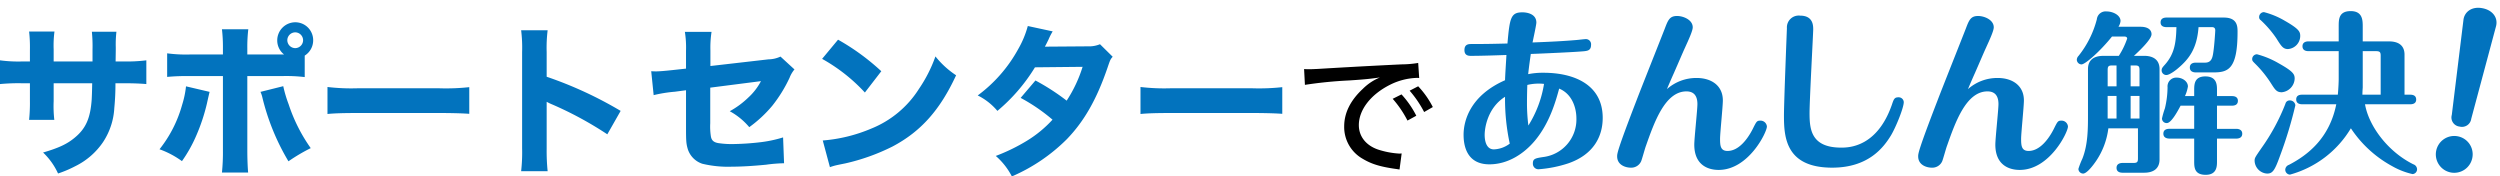 <svg xmlns="http://www.w3.org/2000/svg" xmlns:xlink="http://www.w3.org/1999/xlink" width="615" height="43.4" viewBox="0 0 615 43.4"><defs><clipPath id="a"><rect width="257" height="43" transform="translate(0 -0.167)" fill="none"/></clipPath></defs><g transform="translate(-322 -7530)"><path d="M15.2-24.88v-2.96a26.174,26.174,0,0,1,.2-4.4H9.16a34.02,34.02,0,0,1,.2,4.52v2.84H7.48A33.665,33.665,0,0,1,2-25.16v5.84a47.736,47.736,0,0,1,5.36-.2h2v4.32a40.7,40.7,0,0,1-.2,4.68h6.2a29.991,29.991,0,0,1-.16-4.6v-4.4h9.48c-.04,2.28-.08,3.16-.12,3.96-.32,4.64-1.44,7.2-4.24,9.48-1.84,1.52-3.88,2.48-7.72,3.6a16.662,16.662,0,0,1,3.68,5.16A27.845,27.845,0,0,0,20.52.88,17.589,17.589,0,0,0,27.32-5a16.786,16.786,0,0,0,2.8-8.44,60.044,60.044,0,0,0,.28-6.08h2.24c2.32,0,3.96.08,5.36.2v-5.84a38.33,38.33,0,0,1-5.44.28H30.44c.04-2.68.04-2.68.04-3.44a27.49,27.49,0,0,1,.16-3.88H24.6a35.734,35.734,0,0,1,.16,4.4v2.92Zm61.76-1.44a4.425,4.425,0,0,0,2.08-3.76,4.4,4.4,0,0,0-4.4-4.44,4.456,4.456,0,0,0-4.44,4.44,4.377,4.377,0,0,0,1.68,3.48H62.84v-1.56a37.41,37.41,0,0,1,.24-4.64H56.6a37.864,37.864,0,0,1,.24,4.64v1.56H48.88a35.2,35.2,0,0,1-5.76-.28v5.8a51.4,51.4,0,0,1,5.76-.2h7.96V-3.04a49.38,49.38,0,0,1-.24,5.48h6.44c-.12-1.36-.2-3.36-.2-5.48V-21.28H71.2a38.851,38.851,0,0,1,5.76.24Zm-2.32-5.72a1.947,1.947,0,0,1,1.92,1.92,1.955,1.955,0,0,1-1.92,1.96,1.963,1.963,0,0,1-1.96-1.96A1.955,1.955,0,0,1,74.64-32.04ZM47.76-18.76a23.347,23.347,0,0,1-.96,4.56A30.713,30.713,0,0,1,41.24-3.28,21.761,21.761,0,0,1,46.76-.36a34.079,34.079,0,0,0,3.52-6.28,45.7,45.7,0,0,0,2.6-7.8c.52-2.32.56-2.48.68-2.96ZM66.08-17.4a6.97,6.97,0,0,1,.44,1.28A56.286,56.286,0,0,0,72.96-.32a43.192,43.192,0,0,1,5.48-3.24A40.448,40.448,0,0,1,73-14.36a30.919,30.919,0,0,1-1.32-4.44Zm16.48,5.44c1.56-.16,3.84-.24,7.32-.24h20.2c3.12,0,5.76.08,7.36.2v-6.56a52.514,52.514,0,0,1-7.32.28H89.88a49.964,49.964,0,0,1-7.32-.32ZM136.72,2.12a49.5,49.5,0,0,1-.24-5.56V-14.96a13.723,13.723,0,0,0,1.52.72,87.841,87.841,0,0,1,13.4,7.28l3.28-5.76a96.4,96.4,0,0,0-18.2-8.4V-27.2a35.239,35.239,0,0,1,.24-5.36H130.2a34.922,34.922,0,0,1,.24,5.36V-3.52a41.338,41.338,0,0,1-.24,5.64Zm34.04-25.24-3.32.36c-1.88.2-3.24.32-4.04.32-.24,0-.68,0-1.2-.04l.6,5.88a34.324,34.324,0,0,1,5.24-.84l2.72-.36v8.96c0,3.48.04,4.12.4,5.4a5.582,5.582,0,0,0,3.6,3.72,26.975,26.975,0,0,0,7.36.72c2.2,0,5.04-.16,8.32-.48a36.931,36.931,0,0,1,4.44-.36l-.24-6.36a30.944,30.944,0,0,1-5.36,1.16,63.8,63.8,0,0,1-7.08.48,21.744,21.744,0,0,1-3.52-.24c-1.12-.2-1.64-.68-1.8-1.64a15.861,15.861,0,0,1-.16-3.24v-8.76l12.48-1.6A14.676,14.676,0,0,1,186.08-16a21.338,21.338,0,0,1-4.56,3.36,16.716,16.716,0,0,1,4.8,3.92,30.987,30.987,0,0,0,5.64-5.24,34.179,34.179,0,0,0,4.28-6.92,7.1,7.1,0,0,1,1.2-2.04L194-26.08a7.223,7.223,0,0,1-2.96.68l-14.28,1.64v-3.88a25.5,25.5,0,0,1,.28-4.52h-6.56a24.44,24.44,0,0,1,.28,4.64Zm33.48-2.4a42.261,42.261,0,0,1,10.52,8.28l4.04-5.24a56.043,56.043,0,0,0-10.64-7.76Zm1.92,26.64a14.594,14.594,0,0,1,2-.56c.76-.16.76-.16,1.76-.36a50.778,50.778,0,0,0,11.64-4.16c6.96-3.68,11.68-8.96,15.64-17.52a21.76,21.76,0,0,1-5.08-4.64,34.644,34.644,0,0,1-4.04,7.96,24.851,24.851,0,0,1-11.76,9.8A38.239,38.239,0,0,1,204.4-5.44ZM254.84-33.6a23.529,23.529,0,0,1-2.32,5.6,35.108,35.108,0,0,1-10,11.48,15.043,15.043,0,0,1,4.84,3.8,43.4,43.4,0,0,0,9.24-10.72l11.72-.12a33.1,33.1,0,0,1-3.92,8.32,54.807,54.807,0,0,0-7.68-4.96l-3.64,4.28a43.929,43.929,0,0,1,7.84,5.36,29.059,29.059,0,0,1-6.32,5.2,45.44,45.44,0,0,1-7.64,3.72,17.034,17.034,0,0,1,3.96,5.04,43.43,43.43,0,0,0,13.56-9.2c4.24-4.4,7.32-9.8,9.96-17.52.68-2,.72-2.08,1.28-2.72l-3.12-3.08a7.087,7.087,0,0,1-3,.52l-10.56.08c.4-.72.52-1,.88-1.72a15.36,15.36,0,0,1,1.04-2.04Zm27.72,21.64c1.56-.16,3.84-.24,7.32-.24h20.2c3.12,0,5.76.08,7.36.2v-6.56a52.514,52.514,0,0,1-7.32.28H289.88a49.963,49.963,0,0,1-7.32-.32Z" transform="translate(320 7570)" fill="#0273be"/><g transform="translate(679.381 7532.206)"><g transform="translate(0.619 -2.04)" clip-path="url(#a)"><path d="M1.885,12.016c-.557,0-1.671,0-1.671-1.413,0-1.5,1.071-1.5,1.756-1.5,3.6,0,5.441-.042,8.825-.128.556-6.3.814-7.667,3.684-7.667.985,0,3.427.3,3.427,2.527,0,.514-.771,4.069-.942,4.884,4.584-.172,7.8-.344,10.752-.6.6-.042,1.885-.214,2.184-.214a1.28,1.28,0,0,1,1.456,1.457c0,1.327-.942,1.414-1.585,1.5-1.928.214-10.751.6-13.236.685-.171,1.242-.428,2.956-.643,4.969a17.964,17.964,0,0,1,3.77-.343c7.71,0,14.564,3.041,14.564,11.095,0,4.37-2.057,8.952-8.439,11.18a30.236,30.236,0,0,1-7.24,1.456,1.357,1.357,0,0,1-1.5-1.414c0-1.156.557-1.285,2.527-1.585a9.3,9.3,0,0,0,8.182-9.467c0-2.614-1.028-6.04-4.241-7.368-.772,2.827-2.271,8.439-6.04,12.894C14.907,36,11.009,38.7,6.34,38.7.514,38.7,0,33.649,0,31.422c0-3.342,1.542-9.6,10.2-13.409.043-1.542.257-4.583.342-6.212-2.4.087-6.339.214-8.652.214M10.2,22.084c-4.283,2.7-5.012,7.625-5.012,9.381,0,1.029.214,3.555,2.271,3.555a6.871,6.871,0,0,0,3.9-1.414A52.3,52.3,0,0,1,10.2,22.084m9.595-3.171a11.9,11.9,0,0,0-4.112.258c-.086,2.184-.086,4.326-.086,4.668a43.673,43.673,0,0,0,.343,5.312A27.35,27.35,0,0,0,19.79,18.913" transform="translate(2.04 1.56)" fill="#0273be"/><path d="M64.677,17.608c3.513,0,6.426,1.8,6.426,5.525,0,1.5-.685,8.054-.685,9.424,0,1.671.086,3,1.842,3,2.827,0,5.012-3.084,6.169-5.355.941-1.885,1.028-2.1,1.885-2.1a1.571,1.571,0,0,1,1.627,1.456c0,1.372-4.5,10.666-11.865,10.666-2.784,0-6-1.326-6-6.211,0-1.584.77-8.567.77-9.98,0-2.013-.857-3.127-2.7-3.127-5.269,0-7.925,7.624-9.982,13.451-.214.557-.941,3.213-1.156,3.726A2.655,2.655,0,0,1,48.4,39.668c-1.071,0-3.3-.556-3.3-2.784,0-.643,0-1.414,4.712-13.622,1.071-2.827,6-15.207,6.983-17.735.814-2.142,1.2-3.17,3.042-3.17,1.541,0,3.855.943,3.855,2.784,0,.858-.943,2.914-2.057,5.355-.428.942-2.27,5.226-2.656,6.082-.043.086-1.328,3-1.628,3.769a10.876,10.876,0,0,1,7.325-2.74" transform="translate(-5.282 1.409)" fill="#0273be"/><path d="M124.472,23.547c0,1.329-1.842,5.955-3.127,8.139-1.8,2.956-5.526,7.968-14.479,7.968C95.471,39.654,95,32.2,95,26.888c0-3.383.727-21.46.727-21.546a2.912,2.912,0,0,1,3.256-3.085c3.213,0,3.213,2.485,3.213,3.386,0,1.027-.9,17.306-.9,20.6,0,3.984.386,8.482,7.8,8.482,2.012,0,8.867-.214,12.465-10.58.47-1.413.642-1.8,1.628-1.8a1.246,1.246,0,0,1,1.285,1.2" transform="translate(-14.147 1.424)" fill="#0273be"/><path d="M154.128,17.608c3.512,0,6.425,1.8,6.425,5.525,0,1.5-.685,8.054-.685,9.424,0,1.671.086,3,1.842,3,2.827,0,5.012-3.084,6.169-5.355.941-1.885,1.028-2.1,1.885-2.1a1.571,1.571,0,0,1,1.627,1.456c0,1.372-4.5,10.666-11.865,10.666-2.784,0-6-1.326-6-6.211,0-1.584.77-8.567.77-9.98,0-2.013-.857-3.127-2.7-3.127-5.269,0-7.925,7.624-9.982,13.451-.214.557-.941,3.213-1.156,3.726a2.655,2.655,0,0,1-2.614,1.586c-1.071,0-3.3-.556-3.3-2.784,0-.643,0-1.414,4.712-13.622,1.071-2.827,6-15.207,6.983-17.735.814-2.142,1.2-3.17,3.042-3.17,1.541,0,3.855.943,3.855,2.784,0,.858-.943,2.914-2.057,5.355-.428.942-2.27,5.226-2.656,6.082-.043.086-1.328,3-1.628,3.769a10.876,10.876,0,0,1,7.325-2.74" transform="translate(-20.673 1.409)" fill="#0273be"/><path d="M188.753,7.226c-2.956,3.684-6.6,6.854-7.5,6.854a1.18,1.18,0,0,1-1.156-1.157,1.467,1.467,0,0,1,.428-.943,24.036,24.036,0,0,0,4.5-9,2.171,2.171,0,0,1,2.4-1.928c1.542,0,3.427.9,3.427,2.356a3.128,3.128,0,0,1-.515,1.414h5.4c2.741,0,2.741,1.584,2.741,1.842,0,1.2-2.784,3.9-4.326,5.31h2.527c1.885,0,3.769.729,3.769,3.256V37.468c0,2.314-1.584,3.256-3.769,3.256h-5.354c-.428,0-1.456-.086-1.456-1.2,0-1.071,1.028-1.2,1.456-1.2h2.7c.942,0,1.114-.257,1.114-1.114V29.8h-7.282a18.308,18.308,0,0,1-3,8.011c-.813,1.2-2.313,3.127-3.212,3.127a1.18,1.18,0,0,1-1.156-1.156,20.461,20.461,0,0,1,.985-2.528c1.371-3.47,1.371-7.41,1.371-10.88V15.237c0-2.356,1.585-3.256,3.77-3.256h3.812a19.365,19.365,0,0,0,2.056-4.24c0-.472-.471-.515-.728-.515Zm1.114,7.11H188.8c-.942,0-1.114.258-1.114,1.157v3.984h2.185Zm0,7.5h-2.185V27.4h2.185Zm3.469-2.357h2.184V15.494c0-.9-.171-1.157-1.114-1.157h-1.071Zm0,7.925h2.184V21.834h-2.184ZM202.16,4.913c-.428,0-1.455-.085-1.455-1.156,0-1.115,1.027-1.2,1.455-1.2h14.093c3.385,0,3.385,2.227,3.385,3.556,0,9.209-2.356,9.937-5.955,9.937h-4.325c-.472,0-1.457-.128-1.457-1.2,0-1.114,1.029-1.2,1.457-1.2h2.269c1.329,0,1.757-.815,1.971-2.056.342-1.928.556-5.7.556-5.869,0-.771-.513-.814-.9-.814h-3.212c-.385,5.311-2.356,7.882-5.141,10.2-.17.171-1.928,1.585-2.784,1.585a1.169,1.169,0,0,1-1.156-1.114c0-.557.214-.771.9-1.542,2.184-2.527,2.656-5.14,2.741-9.124Zm16.107,16.963c.514,0,1.456.129,1.456,1.157,0,1.113-.985,1.2-1.456,1.2h-3.685v5.7h4.755c.514,0,1.456.173,1.456,1.2,0,1.071-.985,1.2-1.456,1.2h-4.755V37.9c0,1.2,0,3.342-2.784,3.342-2.827,0-2.827-1.885-2.827-3.427V32.328h-6.125c-.428,0-1.456-.129-1.456-1.2,0-1.114,1.028-1.2,1.456-1.2h6.125v-5.7H205.63c-.9,1.714-2.356,4.284-3.384,4.284a1.144,1.144,0,0,1-1.2-1.114,21.6,21.6,0,0,1,.729-2.528,22.761,22.761,0,0,0,.643-5.183,2.153,2.153,0,0,1,2.269-2.356c1.414,0,2.742.943,2.742,2.184a9.05,9.05,0,0,1-.728,2.356h2.27V20.463c0-1.414,0-3.428,2.742-3.428,2.869,0,2.869,2.142,2.869,3.385v1.455Z" transform="translate(-27.201 1.596)" fill="#0273be"/><path d="M237.734,20.919c-1.243,0-1.629-.6-2.614-2.142a27.567,27.567,0,0,0-3.983-4.926c-.557-.558-.685-.686-.685-1.115a1.189,1.189,0,0,1,1.2-1.157,21.6,21.6,0,0,1,5.269,2.185c3.684,2.057,3.984,2.741,3.984,3.812a3.5,3.5,0,0,1-3.17,3.342m3.341,3.213a102.821,102.821,0,0,1-3.769,12.423c-1.285,3.555-1.8,4.369-3.171,4.369a3.262,3.262,0,0,1-3.084-3.17c0-.685.171-.9,1.671-3.084a50.131,50.131,0,0,0,5.911-10.923,1.04,1.04,0,0,1,1.029-.816,1.339,1.339,0,0,1,1.413,1.2m-1.8-13.836c-1.242,0-1.671-.728-2.913-2.7a25.846,25.846,0,0,0-3.812-4.412.859.859,0,0,1-.385-.772,1.2,1.2,0,0,1,1.2-1.2,19.838,19.838,0,0,1,5.14,2.142c3.6,2.056,3.769,2.742,3.769,3.769a3.25,3.25,0,0,1-3,3.171m18.934,13.579c.942,5.4,5.655,11.694,11.908,14.778a1.322,1.322,0,0,1,.9,1.2,1.182,1.182,0,0,1-1.114,1.2,18.074,18.074,0,0,1-4.968-1.928,28.484,28.484,0,0,1-10.2-9.339A25.23,25.23,0,0,1,239.746,41.18a1.216,1.216,0,0,1-1.156-1.2,1.322,1.322,0,0,1,.9-1.2c4.712-2.442,9.981-6.6,11.652-14.907h-8.4c-.428,0-1.456-.087-1.456-1.2,0-1.072.984-1.157,1.456-1.157h8.781c.171-1.8.214-3.384.214-3.812v-6.9h-7.453c-.428,0-1.456-.086-1.456-1.2,0-1.071.985-1.2,1.456-1.2h7.453V4.726c0-1.713,0-3.768,2.955-3.768,2.914,0,2.957,2.227,2.957,3.768V8.41h6.511c1.928,0,3.77.729,3.77,3.256v9.853h1.413c.471,0,1.456.086,1.456,1.2,0,1.03-.941,1.157-1.456,1.157Zm3.855-2.356V11.924c0-.815-.172-1.115-1.114-1.115h-3.3v8.909c0,.214-.044.344-.086,1.8Z" transform="translate(-34.418 1.61)" fill="#0273be"/><path d="M292.167,36.928a4.529,4.529,0,1,1-3.583-5.309,4.5,4.5,0,0,1,3.583,5.309m-.26-9.632a2.3,2.3,0,0,1-2.858,1.93,2.247,2.247,0,0,1-1.93-2.86L289.986,3c.2-1.835,1.884-3.436,4.718-2.885,2.441.474,3.858,2.321,3.294,4.441Z" transform="translate(-41.978 1.747)" fill="#0273be"/></g></g><path d="M3.01-20.125A103.2,103.2,0,0,1,13.9-21.21c3.71-.245,5.11-.385,7.56-.735a12.78,12.78,0,0,0-4.2,2.8C14.21-16.31,12.67-13.23,12.67-9.9A8.973,8.973,0,0,0,17.185-1.96C19.285-.7,21.315-.035,25.13.525c.56.07.7.105,1.155.175l.525-3.955a4.749,4.749,0,0,1-.63.035,20.6,20.6,0,0,1-5.145-.98c-3.01-1.015-4.76-3.255-4.76-6.02,0-3.78,2.94-7.56,7.7-9.94a15.781,15.781,0,0,1,6.545-1.68,4.047,4.047,0,0,1,.6.035l-.245-3.71a25.784,25.784,0,0,1-4.06.35c-8.225.385-16.625.875-20.65,1.12-.84.035-1.365.07-1.995.07-.385,0-.8,0-1.365-.035ZM24.6-16.695a25.722,25.722,0,0,1,3.64,5.355l2.17-1.19a23.382,23.382,0,0,0-3.64-5.25ZM28.77-18.69a26.713,26.713,0,0,1,3.57,5.25l2.135-1.225a21.762,21.762,0,0,0-3.605-5.11Z" transform="translate(640 7571)"/></g></svg>